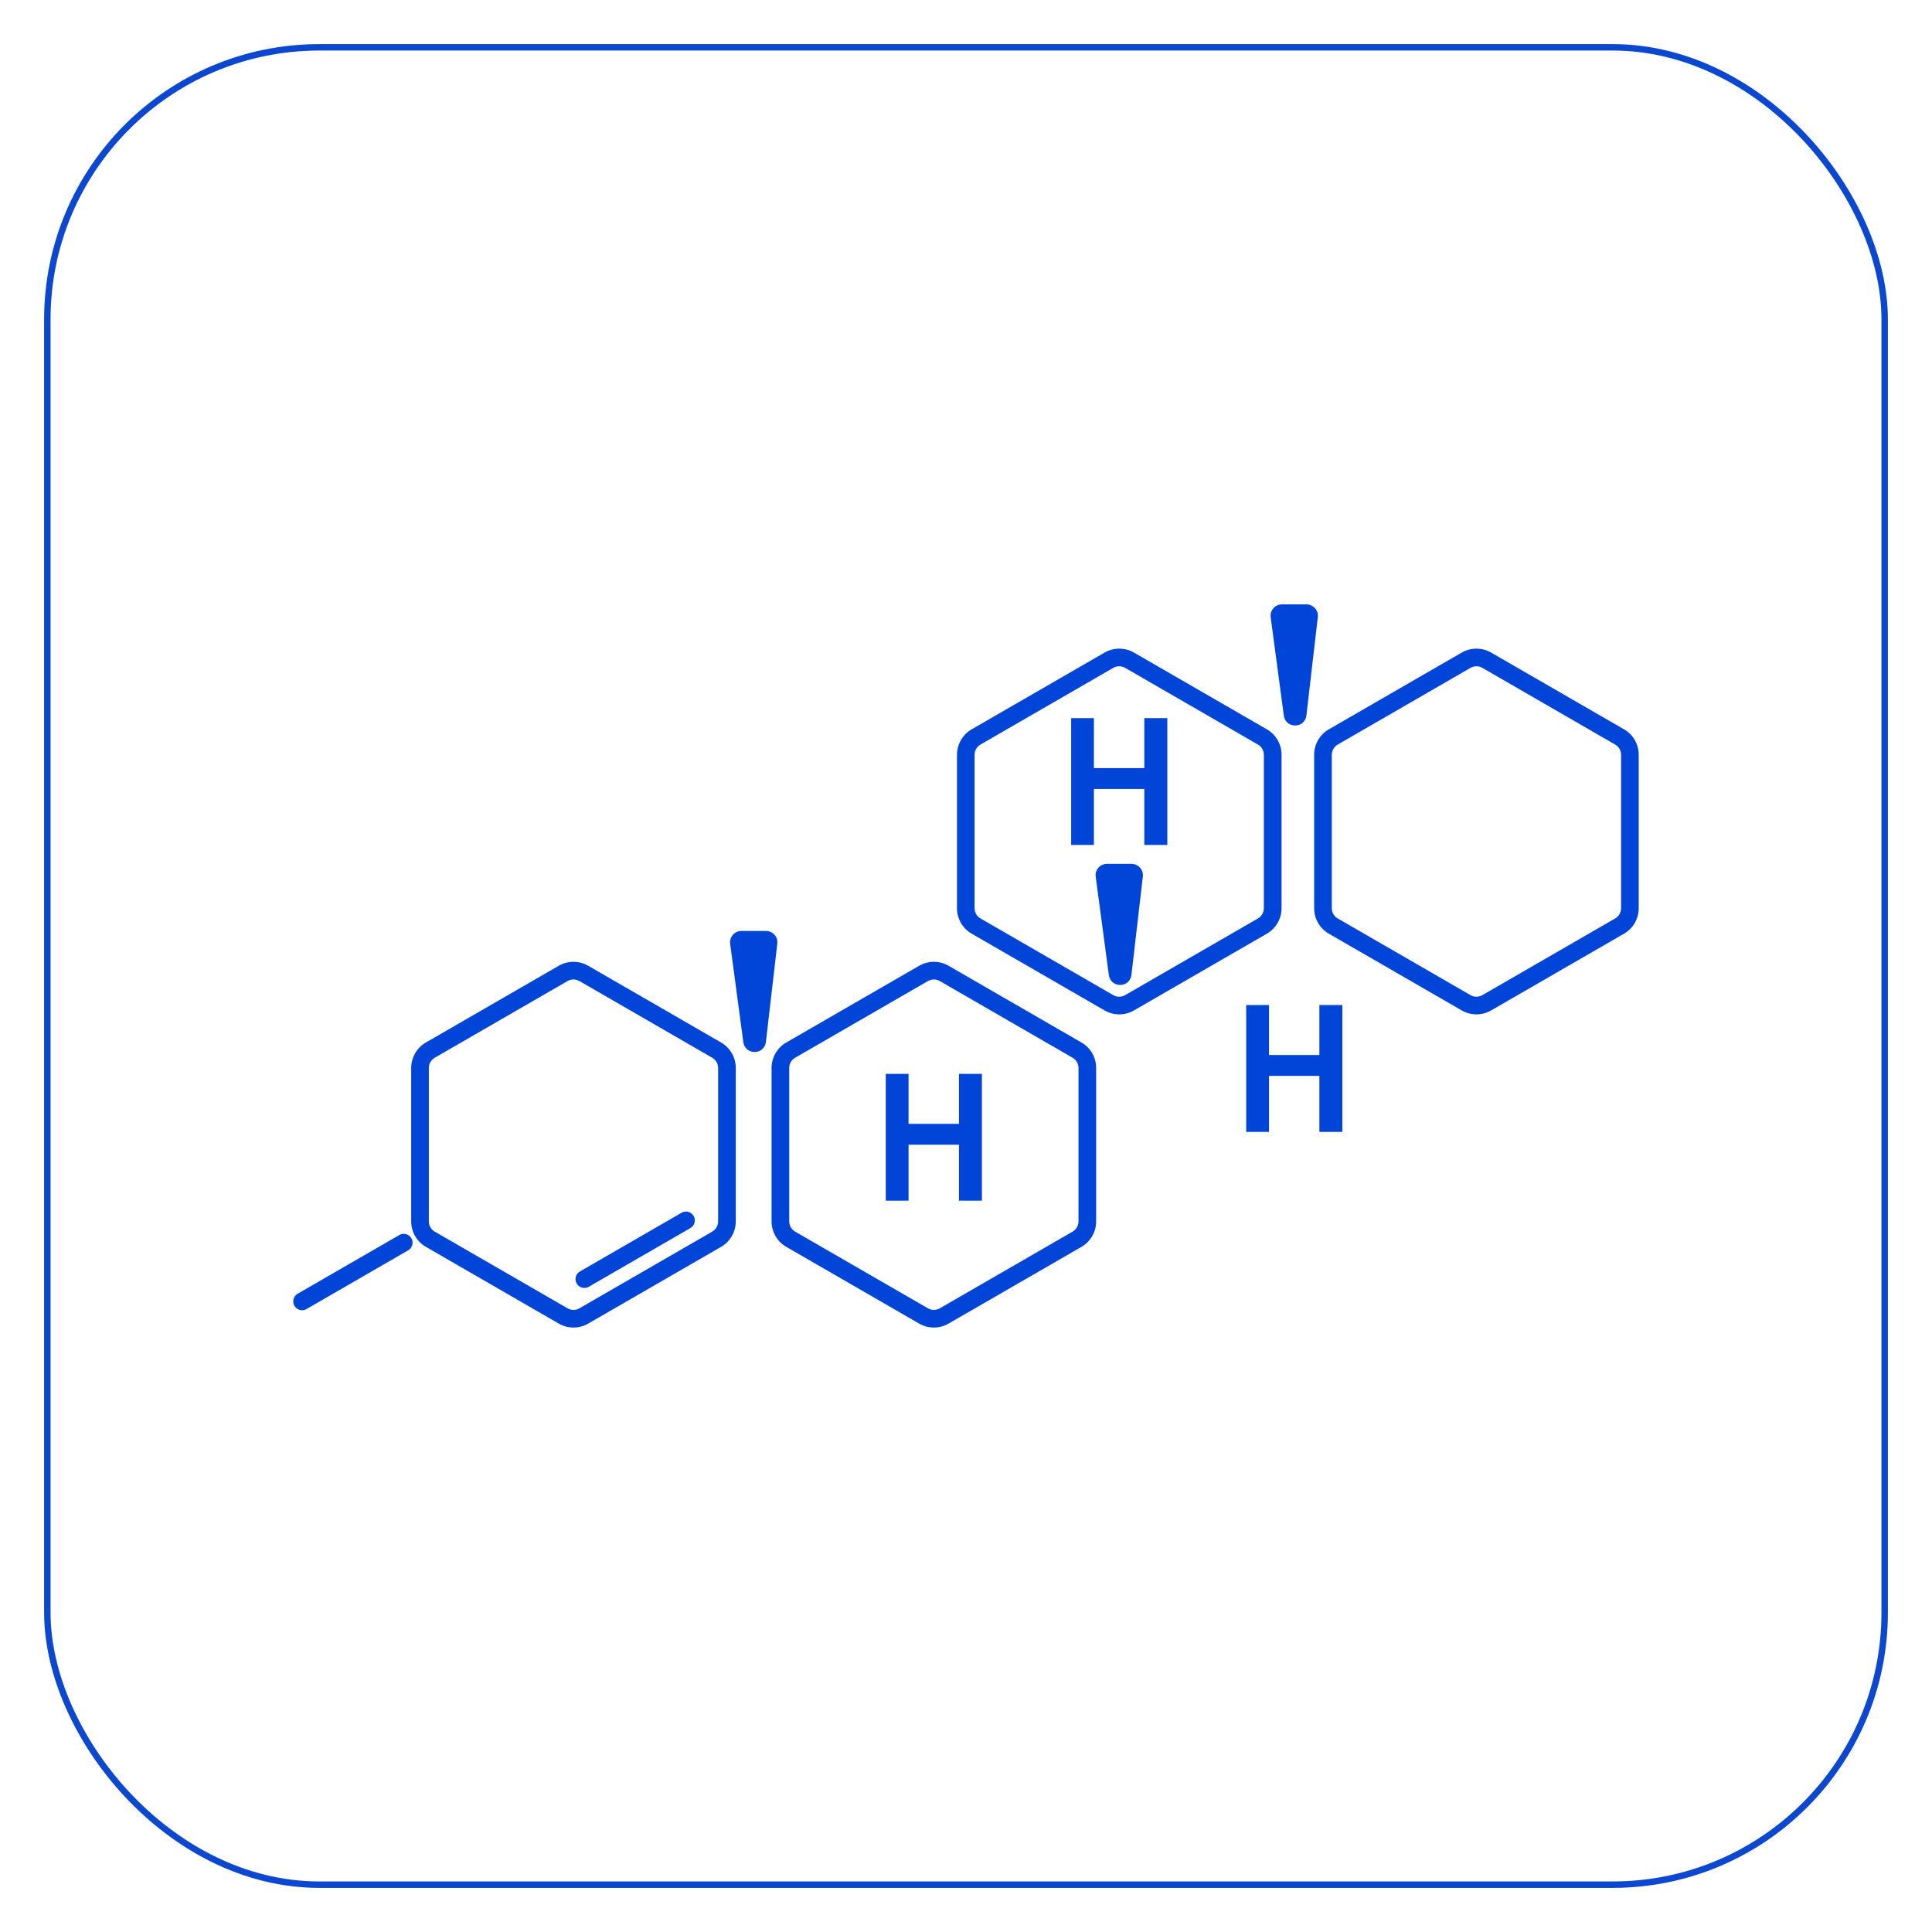 <?xml version="1.0" encoding="UTF-8"?><svg id="Calque_1" xmlns="http://www.w3.org/2000/svg" viewBox="0 0 300 300"><defs><style>.cls-1{fill:#0045d7;}.cls-2{fill:none;stroke:#0c47d0;stroke-linecap:round;stroke-linejoin:round;}</style></defs><path class="cls-1" d="M167.93,161.88l-20.64-11.92c-1.41-.81-3.16-.81-4.56,0l-20.64,11.92c-1.41.81-2.28,2.33-2.28,3.95v23.83c0,1.62.87,3.14,2.28,3.95l20.64,11.92c.69.4,1.48.61,2.28.61s1.59-.21,2.28-.61l20.64-11.92c1.41-.81,2.28-2.33,2.28-3.95v-23.83c0-1.63-.87-3.14-2.28-3.95ZM167.47,165.83v23.83c0,.65-.35,1.25-.91,1.58l-20.64,11.92c-.56.32-1.26.32-1.82,0l-20.64-11.92c-.56-.32-.91-.93-.91-1.58v-23.83c0-.65.35-1.25.91-1.58l20.64-11.92c.27-.16.59-.24.91-.24s.64.08.91.24l20.64,11.92c.56.32.91.93.91,1.58Z"/><path class="cls-1" d="M199,141.03v-23.83c0-1.63-.87-3.14-2.28-3.95l-20.64-11.92c-1.41-.81-3.16-.81-4.56,0l-20.64,11.92c-1.41.81-2.28,2.33-2.28,3.95v23.83c0,1.63.87,3.14,2.28,3.95l20.64,11.92c.69.4,1.48.61,2.28.61s1.59-.21,2.28-.61l20.64-11.92c1.41-.81,2.28-2.33,2.28-3.95ZM196.25,117.2v23.83c0,.65-.35,1.25-.91,1.58l-20.64,11.92c-.56.32-1.26.32-1.82,0l-20.64-11.92c-.56-.32-.91-.93-.91-1.58v-23.83c0-.65.35-1.25.91-1.58l20.64-11.92c.27-.16.59-.24.91-.24s.64.08.91.24l20.64,11.92c.56.32.91.93.91,1.58Z"/><path class="cls-1" d="M252.18,113.25l-20.64-11.92c-1.41-.81-3.16-.81-4.56,0l-20.64,11.92c-1.41.81-2.28,2.33-2.28,3.95v23.83c0,1.63.87,3.14,2.28,3.95l20.64,11.92c.69.4,1.48.61,2.28.61s1.59-.21,2.28-.61l20.64-11.92c1.41-.81,2.28-2.33,2.28-3.95v-23.83c0-1.63-.87-3.14-2.28-3.95ZM251.72,117.2v23.83c0,.65-.35,1.25-.91,1.58l-20.64,11.92c-.56.32-1.26.32-1.82,0l-20.64-11.92c-.56-.32-.91-.93-.91-1.58v-23.83c0-.65.35-1.25.91-1.58l20.64-11.92c.28-.16.59-.24.91-.24s.64.08.91.24l20.64,11.92c.56.32.91.93.91,1.58Z"/><path class="cls-1" d="M111.97,161.88l-20.64-11.92c-1.41-.81-3.16-.81-4.56,0l-20.64,11.92c-1.41.81-2.28,2.33-2.28,3.95v23.83c0,1.63.87,3.14,2.28,3.95l20.64,11.92c.69.4,1.48.61,2.28.61s1.59-.21,2.28-.61l20.64-11.92c1.41-.81,2.28-2.33,2.28-3.95v-23.83c0-1.63-.87-3.14-2.28-3.95ZM111.51,165.83v23.83c0,.65-.35,1.25-.91,1.58l-20.64,11.92c-.56.33-1.26.32-1.82,0l-20.64-11.92c-.56-.32-.91-.93-.91-1.58v-23.83c0-.65.35-1.25.91-1.58l20.64-11.92c.28-.16.59-.24.91-.24s.64.08.91.24l20.64,11.92c.56.32.91.93.91,1.58Z"/><path class="cls-1" d="M106.88,188.17c-.35-.09-.72-.04-1.04.14l-15.79,9.12c-.32.18-.54.48-.64.83-.09.35-.05.72.14,1.04.24.42.7.69,1.19.69.24,0,.48-.06.68-.18l15.79-9.12c.65-.38.88-1.22.5-1.87-.18-.32-.48-.55-.84-.64Z"/><path class="cls-1" d="M63.05,191.63c-.36-.09-.72-.04-1.04.14l-15.79,9.12c-.32.18-.54.48-.64.83s-.05.72.14,1.04c.24.42.7.69,1.19.69.24,0,.47-.06.68-.18l15.79-9.12c.65-.38.88-1.22.5-1.87-.18-.32-.48-.55-.83-.64Z"/><polygon class="cls-1" points="148.91 174.51 141.08 174.51 141.08 166.75 137.54 166.75 137.54 186.44 141.08 186.44 141.08 177.75 148.91 177.75 148.91 186.44 152.47 186.44 152.47 166.75 148.91 166.75 148.91 174.51"/><polygon class="cls-1" points="177.69 119.27 169.86 119.27 169.86 111.51 166.33 111.51 166.33 131.2 169.86 131.2 169.86 122.51 177.69 122.51 177.69 131.2 181.26 131.2 181.26 111.51 177.69 111.51 177.69 119.27"/><polygon class="cls-1" points="204.87 163.82 197.05 163.82 197.05 156.06 193.51 156.06 193.51 175.76 197.05 175.76 197.05 167.06 204.87 167.06 204.87 175.76 208.44 175.76 208.44 156.06 204.87 156.06 204.87 163.82"/><path class="cls-1" d="M120.26,145.15c-.34-.38-.82-.59-1.32-.59h-3.81c-.51,0-1,.22-1.33.6-.34.38-.49.89-.42,1.4l2.04,15.26c.12.91.84,1.53,1.75,1.53h.02c.92,0,1.64-.65,1.74-1.57l1.77-15.26c.06-.5-.1-1.01-.44-1.38Z"/><path class="cls-1" d="M175.7,134.14h-3.81c-.51,0-.99.22-1.33.6-.34.38-.49.89-.42,1.4l2.04,15.26c.12.91.84,1.54,1.75,1.54h.02c.92,0,1.64-.65,1.74-1.57l1.77-15.26c.06-.5-.1-1-.44-1.38-.34-.38-.82-.59-1.32-.59Z"/><path class="cls-1" d="M199.35,111.12c.12.91.84,1.53,1.75,1.53h.02c.92,0,1.64-.65,1.74-1.57l1.77-15.26c.06-.5-.1-1.01-.44-1.38s-.82-.59-1.32-.59h-3.81c-.51,0-1,.22-1.33.6-.34.38-.49.89-.42,1.4l2.04,15.26Z"/><rect class="cls-2" x="7.35" y="7.35" width="285.3" height="285.3" rx="42.24" ry="42.24"/></svg>